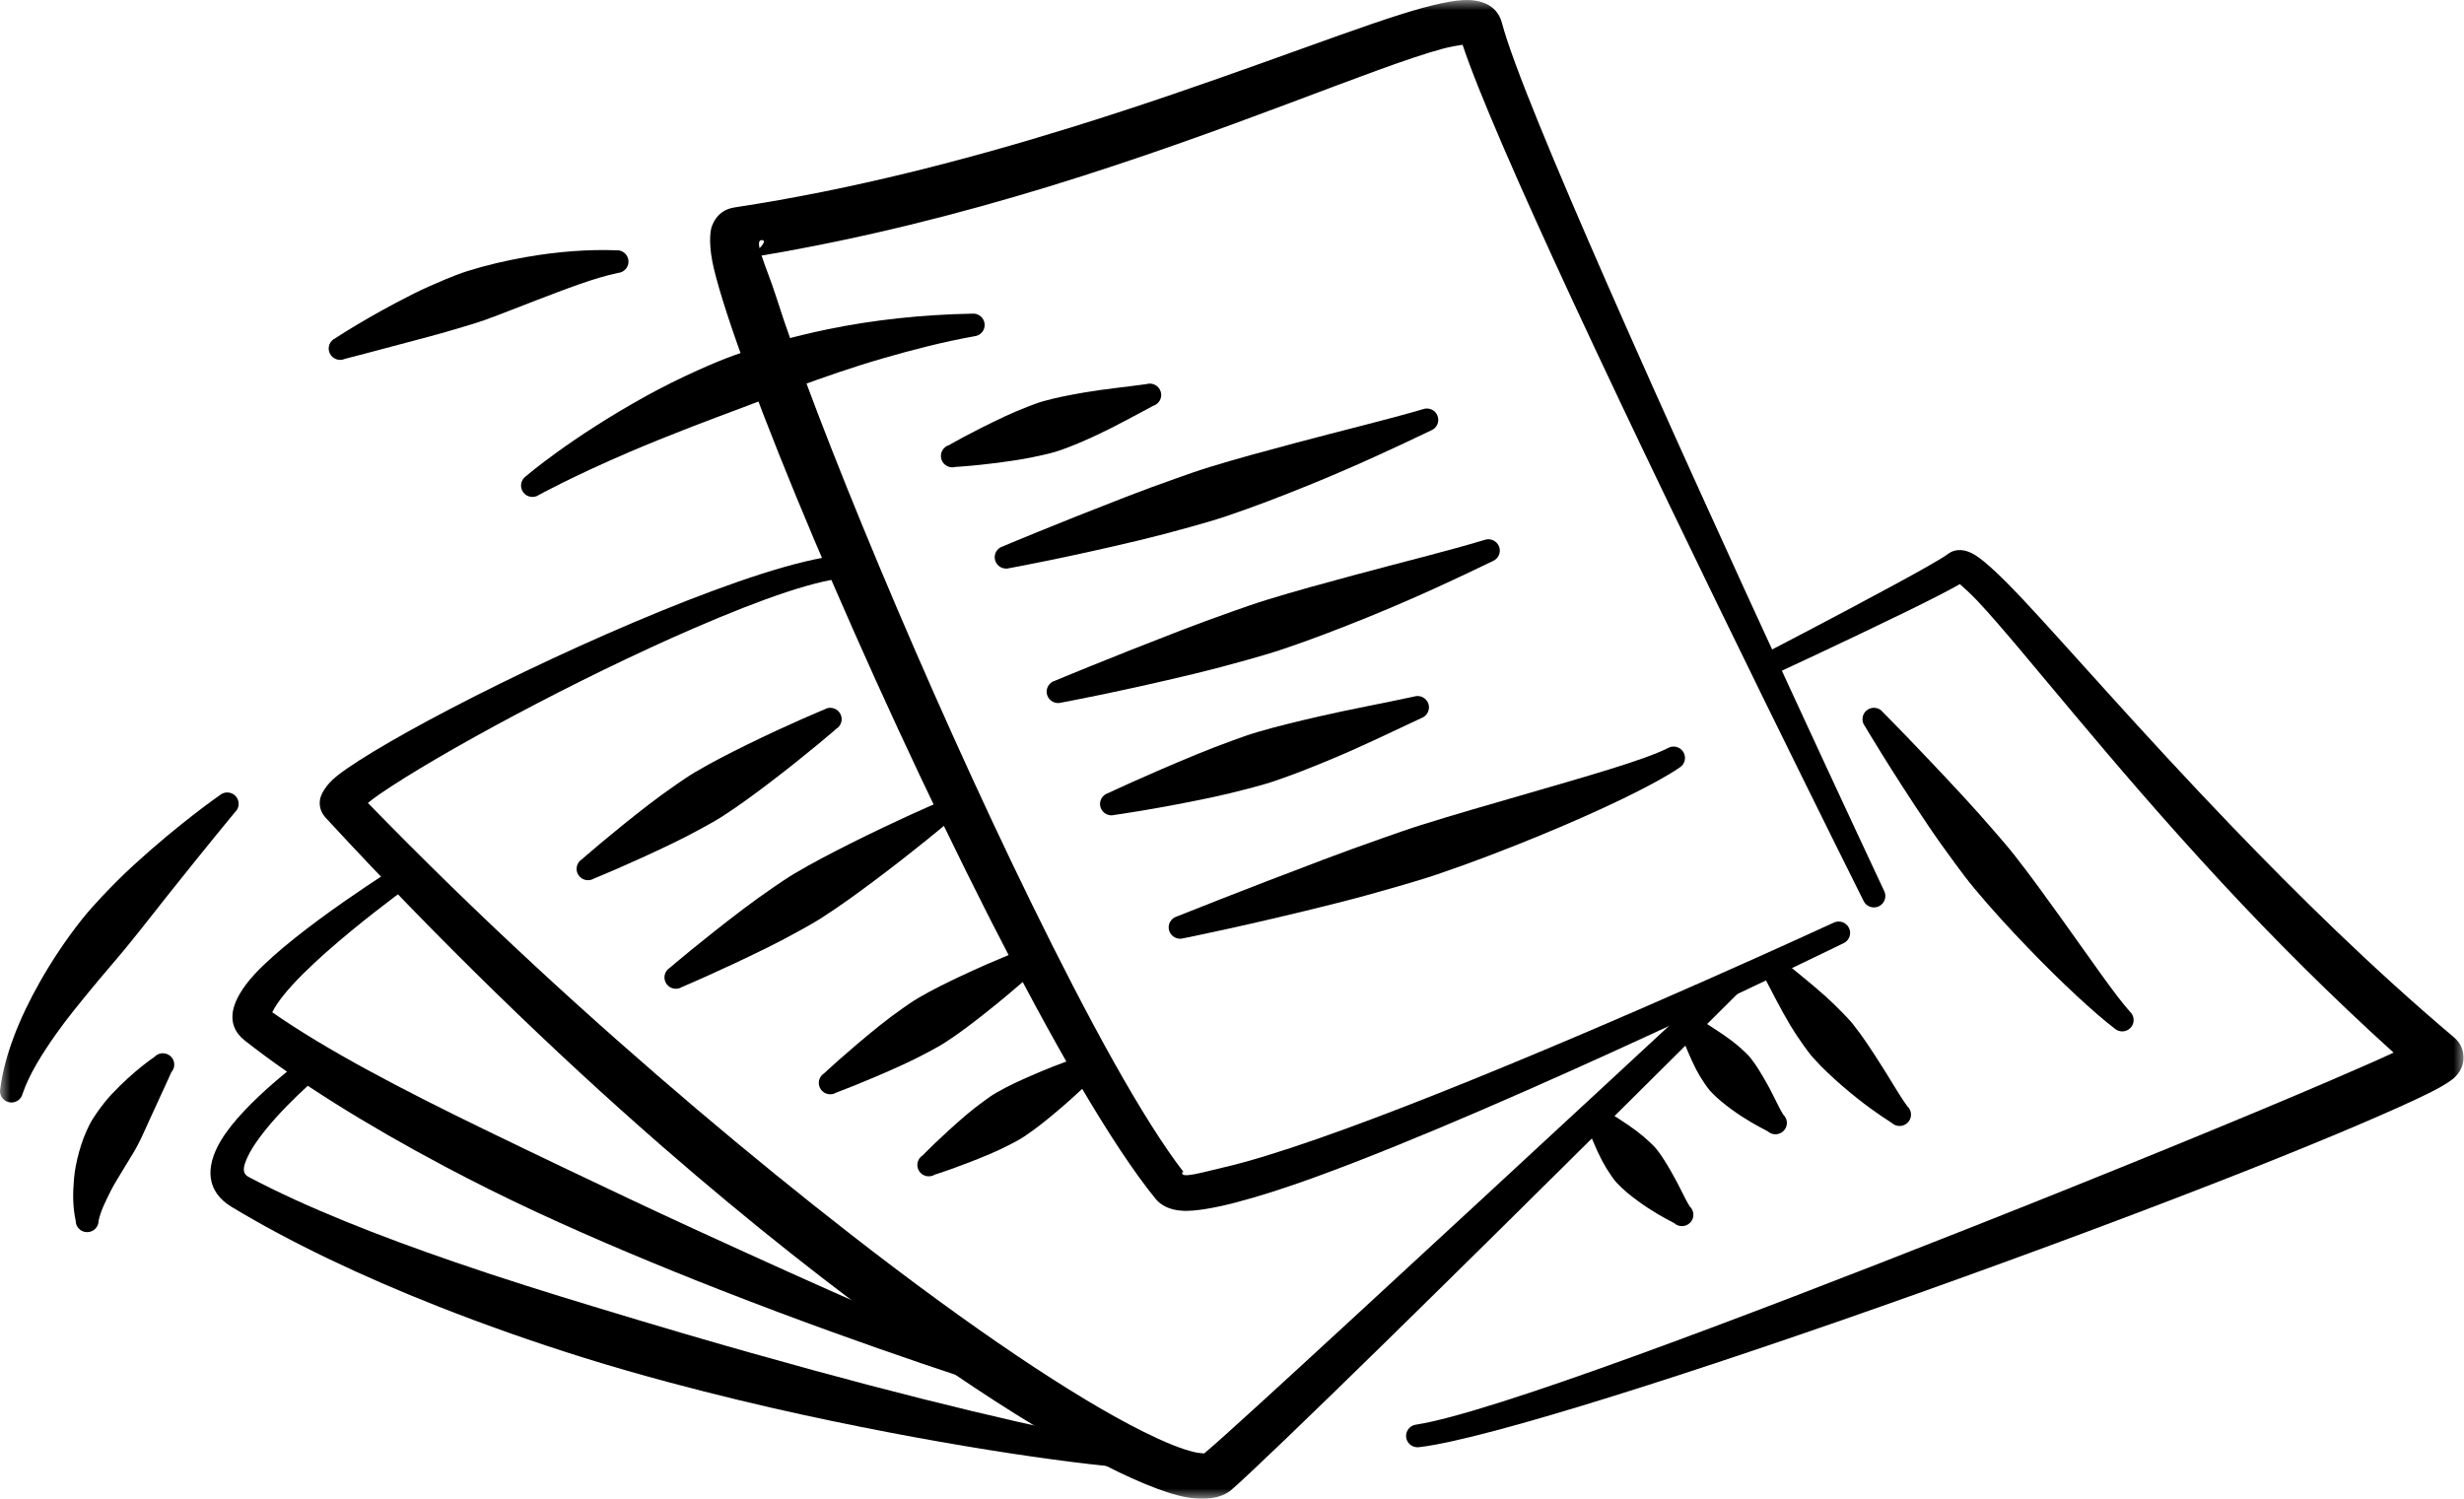 <svg width="120" height="73" viewBox="0 0 120 73" fill="none" xmlns="http://www.w3.org/2000/svg">
<g clip-path="url(#clip0_10966_13)">
<mask id="mask0_10966_13" style="mask-type:luminance" maskUnits="userSpaceOnUse" x="0" y="0" width="120" height="73">
<path d="M120 0H0V72.995H120V0Z" fill="white"/>
</mask>
<g mask="url(#mask0_10966_13)">
<path fill-rule="evenodd" clip-rule="evenodd" d="M57.664 57.115C57.7 57.151 57.736 57.206 57.757 57.232C57.727 57.194 57.695 57.154 57.664 57.115ZM71.23 2.18C70.986 2.215 70.617 2.277 70.274 2.37C66.921 3.27 59.874 6.394 51.046 9.095C46.738 10.412 42.011 11.62 37.089 12.447C37.256 12.969 37.558 13.695 37.784 14.406C39.714 20.497 45.127 33.568 50.254 44.034C53.005 49.653 55.655 54.523 57.664 57.115C57.631 57.078 57.598 57.058 57.582 57.097C57.451 57.436 58.598 57.086 59.531 56.872C62.008 56.305 65.878 54.907 70.014 53.265C79.04 49.681 89.304 44.937 89.304 44.937C89.582 44.804 89.915 44.921 90.049 45.197C90.183 45.472 90.065 45.804 89.788 45.935C89.788 45.935 73.613 53.857 64.059 57.33C61.118 58.399 58.76 59.026 57.611 58.971C56.947 58.939 56.522 58.686 56.286 58.397C51.995 53.145 44.576 37.937 39.65 26.281C37.178 20.436 35.341 15.473 34.772 13.106C34.512 12.029 34.56 11.295 34.678 10.993C34.902 10.421 35.314 10.172 35.775 10.102C41.608 9.218 47.182 7.747 52.127 6.217C59.054 4.072 64.757 1.795 68.203 0.705C69.709 0.228 70.837 -0.018 71.506 0.001C72.508 0.031 72.987 0.516 73.145 1.113C73.665 3.089 75.731 8.03 78.289 13.866C83.853 26.555 91.765 43.402 91.765 43.402C91.898 43.677 91.781 44.008 91.504 44.141C91.228 44.274 90.894 44.157 90.76 43.882C90.76 43.882 82.423 27.211 76.579 14.625C74.041 9.158 71.979 4.45 71.23 2.18ZM36.991 12.092C37.154 11.918 37.317 11.702 37.102 11.694C36.957 11.689 36.937 11.839 36.991 12.092Z" fill="black"/>
<path fill-rule="evenodd" clip-rule="evenodd" d="M57.633 45.698C57.339 45.785 57.027 45.617 56.939 45.325C56.85 45.033 57.019 44.724 57.313 44.637C57.313 44.637 60.404 43.397 64.433 41.875C65.346 41.53 66.308 41.181 67.296 40.834C67.927 40.611 68.569 40.384 69.216 40.18C70.859 39.662 72.522 39.191 74.075 38.74C77.286 37.806 80.027 37.037 81.221 36.439C81.484 36.282 81.827 36.369 81.984 36.631C82.141 36.894 82.054 37.235 81.79 37.389C80.653 38.173 77.999 39.466 74.796 40.775C73.283 41.393 71.658 42.022 70.011 42.579C69.364 42.798 68.709 42.991 68.059 43.179C67.05 43.473 66.057 43.745 65.106 43.984C60.914 45.044 57.633 45.698 57.633 45.698Z" fill="black"/>
<path fill-rule="evenodd" clip-rule="evenodd" d="M54.29 39.688C53.995 39.775 53.684 39.608 53.596 39.315C53.507 39.023 53.676 38.714 53.97 38.627C53.97 38.627 55.683 37.812 58.287 36.738C58.833 36.512 59.417 36.288 60.037 36.063C60.417 35.925 60.81 35.781 61.217 35.661C62.181 35.377 63.201 35.132 64.246 34.892C65.774 34.539 67.332 34.26 68.856 33.928C69.147 33.83 69.465 33.985 69.564 34.274C69.662 34.563 69.506 34.877 69.215 34.977C67.796 35.64 66.369 36.335 64.915 36.943C63.921 37.36 62.943 37.749 61.985 38.069C61.58 38.203 61.174 38.311 60.781 38.413C60.14 38.583 59.528 38.729 58.947 38.851C56.179 39.432 54.29 39.688 54.29 39.688Z" fill="black"/>
<path fill-rule="evenodd" clip-rule="evenodd" d="M51.69 34.219C51.395 34.306 51.084 34.139 50.996 33.846C50.907 33.554 51.076 33.245 51.37 33.158C51.37 33.158 53.968 32.07 57.524 30.699C58.31 30.396 59.142 30.091 60.006 29.786C60.55 29.593 61.105 29.396 61.673 29.221C63.066 28.791 64.504 28.401 65.907 28.022C68.26 27.385 70.499 26.841 72.281 26.302C72.567 26.19 72.891 26.331 73.005 26.615C73.118 26.898 72.976 27.22 72.69 27.332C70.998 28.154 68.888 29.14 66.604 30.066C65.249 30.615 63.849 31.155 62.457 31.623C61.891 31.812 61.321 31.975 60.763 32.133C59.877 32.382 59.015 32.611 58.194 32.809C54.473 33.707 51.69 34.219 51.69 34.219Z" fill="black"/>
<path fill-rule="evenodd" clip-rule="evenodd" d="M49.16 27.671C48.866 27.758 48.554 27.59 48.466 27.298C48.377 27.006 48.546 26.696 48.84 26.61C48.84 26.61 51.366 25.544 54.851 24.195C55.618 23.898 56.431 23.599 57.275 23.301C57.809 23.113 58.349 22.919 58.904 22.748C60.263 22.331 61.669 21.954 63.046 21.586C65.318 20.978 67.499 20.456 69.288 19.934C69.576 19.823 69.899 19.965 70.009 20.25C70.12 20.535 69.977 20.856 69.689 20.967C67.993 21.78 65.941 22.737 63.742 23.629C62.412 24.168 61.044 24.697 59.689 25.152C59.133 25.337 58.578 25.494 58.031 25.648C57.164 25.892 56.323 26.113 55.52 26.306C51.872 27.18 49.16 27.671 49.16 27.671Z" fill="black"/>
<path fill-rule="evenodd" clip-rule="evenodd" d="M46.54 22.74C46.246 22.827 45.934 22.659 45.846 22.367C45.757 22.075 45.926 21.765 46.22 21.678C46.22 21.678 47.219 21.088 48.944 20.278C49.287 20.117 49.656 19.96 50.059 19.805C50.3 19.711 50.552 19.613 50.817 19.538C51.431 19.366 52.091 19.24 52.791 19.118C53.765 18.949 54.762 18.856 55.826 18.709C56.119 18.616 56.432 18.776 56.526 19.068C56.622 19.358 56.459 19.67 56.167 19.764C55.214 20.262 54.342 20.758 53.443 21.176C52.799 21.476 52.179 21.745 51.573 21.95C51.31 22.039 51.046 22.1 50.793 22.159C50.37 22.256 49.976 22.335 49.599 22.394C47.706 22.686 46.54 22.74 46.54 22.74Z" fill="black"/>
<path fill-rule="evenodd" clip-rule="evenodd" d="M116.571 51.268C113.527 48.517 110.708 45.69 108.194 42.98C102.615 36.968 98.49 31.595 96.335 29.299C95.993 28.934 95.633 28.611 95.448 28.45C94.915 28.754 93.974 29.234 92.883 29.768C90.039 31.159 86.155 32.959 86.155 32.959C85.88 33.095 85.544 32.983 85.409 32.708C85.272 32.435 85.385 32.102 85.662 31.968C85.662 31.968 89.449 30.006 92.22 28.501C93.504 27.805 94.563 27.211 94.883 26.971C95.128 26.787 95.511 26.693 96.02 26.937C96.489 27.163 97.332 27.932 98.475 29.147C100.689 31.502 104.223 35.595 108.682 40.234C111.863 43.542 115.509 47.142 119.53 50.539C119.816 50.783 119.95 51.087 119.972 51.429C119.988 51.668 119.958 52.078 119.54 52.48C119.397 52.617 119.023 52.871 118.418 53.176C116.94 53.921 113.705 55.313 109.535 56.965C104.969 58.772 99.278 60.9 93.59 62.928C83.005 66.703 72.431 70.1 69.109 70.484C68.805 70.525 68.524 70.312 68.482 70.008C68.441 69.707 68.656 69.427 68.961 69.386C72.542 68.841 84.548 64.302 95.823 59.846C102.669 57.14 109.24 54.455 113.473 52.634C114.739 52.089 115.794 51.63 116.571 51.268Z" fill="black"/>
<path fill-rule="evenodd" clip-rule="evenodd" d="M17.917 39.106C23.311 44.659 28.786 49.654 33.895 53.988C36.523 56.218 39.055 58.269 41.437 60.123C47.341 64.719 52.334 68.061 55.644 69.71C56.7 70.236 57.562 70.591 58.21 70.733C58.36 70.766 58.56 70.782 58.647 70.788C59.572 70.013 62.56 67.267 66.184 63.928C73.741 56.965 84.019 47.431 84.019 47.431C84.24 47.219 84.593 47.224 84.807 47.443C85.022 47.663 85.016 48.013 84.795 48.226C84.795 48.226 74.866 58.126 67.523 65.317C63.79 68.974 60.716 71.928 59.957 72.574C59.513 72.952 58.638 73.161 57.366 72.831C54.928 72.202 50.2 69.623 44.273 65.385C40.651 62.795 36.564 59.59 32.27 55.851C26.975 51.243 21.381 45.812 15.864 39.831C15.651 39.599 15.537 39.318 15.58 38.972C15.609 38.74 15.818 38.258 16.434 37.773C17.472 36.955 19.988 35.499 23.088 33.928C29.47 30.695 38.324 26.955 41.521 27.02C41.828 27.021 42.078 27.269 42.076 27.576C42.074 27.88 41.823 28.128 41.516 28.127C39.968 28.146 37.083 29.175 33.82 30.586C28.128 33.046 21.34 36.72 18.494 38.675C18.297 38.811 18.092 38.967 17.917 39.106ZM58.533 70.882C58.533 70.882 58.533 70.882 58.533 70.883V70.882Z" fill="black"/>
<path fill-rule="evenodd" clip-rule="evenodd" d="M28.932 42.787C28.671 42.948 28.327 42.869 28.165 42.61C28.002 42.351 28.082 42.009 28.343 41.848C28.343 41.848 29.712 40.639 31.587 39.191C32.012 38.863 32.465 38.536 32.936 38.209C33.238 38.001 33.544 37.789 33.863 37.601C34.684 37.116 35.53 36.688 36.321 36.298C38.446 35.251 40.139 34.558 40.139 34.558C40.401 34.395 40.745 34.475 40.907 34.734C41.069 34.993 40.989 35.335 40.729 35.497C40.729 35.497 39.353 36.698 37.469 38.13C36.768 38.662 36.008 39.228 35.207 39.744C34.896 39.946 34.57 40.125 34.248 40.301C33.746 40.578 33.249 40.837 32.766 41.069C30.628 42.102 28.932 42.787 28.932 42.787Z" fill="black"/>
<path fill-rule="evenodd" clip-rule="evenodd" d="M33.211 48.073C32.95 48.236 32.606 48.156 32.443 47.897C32.281 47.638 32.361 47.294 32.622 47.134C32.622 47.134 34.139 45.832 36.202 44.27C36.669 43.915 37.168 43.56 37.685 43.204C38.016 42.978 38.352 42.748 38.701 42.541C39.597 42.009 40.522 41.534 41.383 41.1C43.695 39.938 45.536 39.152 45.536 39.152C45.797 38.989 46.142 39.07 46.304 39.329C46.468 39.588 46.388 39.929 46.126 40.092C46.126 40.092 44.601 41.385 42.531 42.932C41.759 43.508 40.922 44.12 40.046 44.684C39.704 44.905 39.348 45.102 38.997 45.297C38.448 45.602 37.907 45.889 37.38 46.148C35.057 47.295 33.211 48.073 33.211 48.073Z" fill="black"/>
<path fill-rule="evenodd" clip-rule="evenodd" d="M40.728 53.213C40.467 53.375 40.123 53.295 39.961 53.036C39.798 52.777 39.878 52.435 40.139 52.273C40.139 52.273 41.256 51.223 42.819 49.965C43.172 49.681 43.548 49.401 43.943 49.122C44.195 48.945 44.45 48.764 44.72 48.607C45.411 48.201 46.13 47.853 46.802 47.536C48.616 46.683 50.056 46.144 50.056 46.144C50.318 45.982 50.661 46.062 50.824 46.321C50.987 46.581 50.907 46.922 50.646 47.084C50.646 47.084 49.522 48.128 47.95 49.368C47.368 49.827 46.737 50.314 46.064 50.75C45.803 50.921 45.527 51.069 45.255 51.215C44.829 51.443 44.409 51.656 43.998 51.843C42.172 52.682 40.728 53.213 40.728 53.213Z" fill="black"/>
<path fill-rule="evenodd" clip-rule="evenodd" d="M45.528 57.209C45.267 57.371 44.922 57.292 44.76 57.032C44.597 56.773 44.677 56.431 44.938 56.27C44.938 56.27 45.787 55.389 47.021 54.331C47.297 54.094 47.592 53.865 47.906 53.636C48.105 53.49 48.307 53.343 48.523 53.219C49.08 52.896 49.661 52.633 50.207 52.395C51.694 51.745 52.864 51.372 52.864 51.372C53.125 51.209 53.469 51.289 53.631 51.548C53.795 51.809 53.714 52.149 53.453 52.312C53.453 52.312 52.599 53.187 51.355 54.227C50.899 54.608 50.405 55.008 49.867 55.362C49.66 55.5 49.437 55.615 49.218 55.728C48.873 55.907 48.535 56.069 48.2 56.209C46.7 56.843 45.528 57.209 45.528 57.209Z" fill="black"/>
<path fill-rule="evenodd" clip-rule="evenodd" d="M90.82 35.363C90.633 35.122 90.678 34.773 90.924 34.588C91.168 34.401 91.519 34.447 91.705 34.69C91.705 34.69 93.455 36.454 95.653 38.833C96.149 39.37 96.656 39.941 97.168 40.534C97.496 40.913 97.829 41.297 98.142 41.696C98.934 42.707 99.685 43.756 100.395 44.741C101.816 46.717 102.994 48.452 103.733 49.275C103.959 49.484 103.972 49.834 103.762 50.057C103.552 50.281 103.199 50.294 102.974 50.085C102.066 49.391 100.461 47.931 98.72 46.115C97.87 45.231 96.986 44.273 96.157 43.275C95.829 42.882 95.524 42.472 95.225 42.067C94.756 41.434 94.31 40.809 93.9 40.2C92.085 37.508 90.82 35.363 90.82 35.363Z" fill="black"/>
<path fill-rule="evenodd" clip-rule="evenodd" d="M85.79 47.337C85.597 47.099 85.637 46.75 85.877 46.559C86.117 46.368 86.469 46.406 86.659 46.644C87.426 47.293 88.185 47.877 88.913 48.531C89.206 48.795 89.48 49.064 89.744 49.337C89.925 49.523 90.102 49.706 90.259 49.904C90.682 50.436 91.031 50.971 91.356 51.47C92.031 52.498 92.494 53.353 92.892 53.882C93.118 54.09 93.13 54.441 92.92 54.664C92.71 54.888 92.357 54.901 92.133 54.692C91.543 54.318 90.697 53.735 89.715 52.884C89.255 52.484 88.77 52.042 88.307 51.523C88.137 51.333 87.984 51.123 87.832 50.908C87.607 50.596 87.393 50.273 87.187 49.932C86.683 49.09 86.262 48.225 85.79 47.337Z" fill="black"/>
<path fill-rule="evenodd" clip-rule="evenodd" d="M81.803 50.267C81.608 50.03 81.643 49.681 81.881 49.487C82.119 49.294 82.47 49.329 82.666 49.565C83.256 49.966 83.789 50.275 84.317 50.673C84.529 50.833 84.719 50.995 84.906 51.169C85.031 51.286 85.153 51.401 85.257 51.531C85.54 51.888 85.749 52.251 85.948 52.592C86.36 53.298 86.587 53.87 86.846 54.287C87.072 54.495 87.085 54.846 86.875 55.068C86.665 55.293 86.311 55.305 86.088 55.097C85.62 54.855 85.036 54.549 84.328 54.032C83.997 53.789 83.654 53.522 83.329 53.178C83.213 53.055 83.115 52.913 83.014 52.767C82.87 52.554 82.734 52.336 82.61 52.098C82.303 51.507 82.088 50.926 81.803 50.267Z" fill="black"/>
<path fill-rule="evenodd" clip-rule="evenodd" d="M77.203 54.682C77.007 54.445 77.042 54.096 77.279 53.901C77.517 53.709 77.869 53.742 78.065 53.979C78.658 54.386 79.196 54.702 79.729 55.105C79.943 55.267 80.136 55.433 80.324 55.609C80.451 55.727 80.575 55.844 80.68 55.975C80.966 56.335 81.177 56.703 81.38 57.049C81.796 57.763 82.03 58.339 82.293 58.76C82.519 58.968 82.531 59.318 82.321 59.541C82.112 59.766 81.758 59.778 81.534 59.57C81.063 59.325 80.473 59.012 79.76 58.488C79.424 58.242 79.078 57.97 78.75 57.622C78.633 57.498 78.532 57.354 78.432 57.205C78.286 56.991 78.149 56.771 78.022 56.529C77.71 55.932 77.492 55.345 77.203 54.682Z" fill="black"/>
<path fill-rule="evenodd" clip-rule="evenodd" d="M13.259 49.302C15.945 51.174 19.604 53.074 23.525 54.98C24.861 55.629 26.224 56.285 27.591 56.937C29.654 57.922 31.724 58.901 33.731 59.824C35.338 60.562 36.897 61.272 38.371 61.937C44.591 64.741 49.298 66.687 49.298 66.687C49.587 66.791 49.735 67.109 49.63 67.396C49.525 67.683 49.204 67.832 48.916 67.727C48.916 67.727 42.692 65.803 35.083 62.828C32.184 61.693 29.084 60.407 26.064 59.004C24.565 58.306 23.09 57.571 21.668 56.816C17.864 54.801 14.435 52.66 11.911 50.671C11.432 50.291 11.227 49.793 11.359 49.173C11.457 48.708 11.8 48.099 12.383 47.467C14.453 45.224 19.527 42.072 19.527 42.072C19.782 41.9 20.129 41.968 20.301 42.221C20.473 42.473 20.406 42.818 20.151 42.99C20.151 42.99 14.28 47.189 13.259 49.302Z" fill="black"/>
<path fill-rule="evenodd" clip-rule="evenodd" d="M55.697 70.433C56.004 70.46 56.233 70.727 56.206 71.032C56.181 71.337 55.91 71.563 55.603 71.537C53.082 71.409 46.644 70.547 39.119 68.911C37.019 68.454 34.837 67.928 32.635 67.34C31.212 66.959 29.779 66.55 28.359 66.105C25.97 65.356 23.609 64.524 21.352 63.634C17.587 62.153 14.12 60.498 11.271 58.776C10.055 58.034 9.981 56.861 10.749 55.566C11.889 53.644 14.988 51.414 14.988 51.414C15.232 51.227 15.582 51.272 15.77 51.515C15.958 51.756 15.912 52.104 15.668 52.29C15.668 52.29 13.578 54.015 12.449 55.675C12.224 56.006 12.044 56.335 11.937 56.643C11.84 56.922 11.831 57.178 12.106 57.322C14.967 58.833 18.442 60.193 22.16 61.474C24.413 62.251 26.757 62.985 29.112 63.697C30.515 64.122 31.921 64.546 33.315 64.954C35.476 65.588 37.608 66.188 39.657 66.749C46.981 68.75 53.225 70.141 55.697 70.433Z" fill="black"/>
<path fill-rule="evenodd" clip-rule="evenodd" d="M10.691 38.74C10.918 38.535 11.271 38.55 11.478 38.776C11.685 39.002 11.669 39.353 11.441 39.559C11.441 39.559 10.067 41.219 8.26 43.489C7.611 44.304 6.922 45.199 6.185 46.098C5.608 46.804 4.993 47.497 4.415 48.205C3.82 48.931 3.239 49.639 2.734 50.355C2.022 51.365 1.425 52.325 1.101 53.266C1.033 53.563 0.734 53.751 0.434 53.683C0.134 53.615 -0.054 53.318 0.014 53.02C0.215 51.434 0.924 49.615 1.956 47.799C2.547 46.76 3.236 45.728 3.994 44.773C4.297 44.391 4.624 44.03 4.951 43.683C5.464 43.137 5.979 42.623 6.49 42.154C8.767 40.068 10.691 38.74 10.691 38.74Z" fill="black"/>
<path fill-rule="evenodd" clip-rule="evenodd" d="M7.514 51.483C7.72 51.256 8.072 51.235 8.302 51.439C8.531 51.642 8.551 51.993 8.345 52.221C8.345 52.221 7.936 53.133 7.335 54.427C7.131 54.867 6.93 55.351 6.672 55.835C6.478 56.2 6.239 56.551 6.025 56.919C5.81 57.289 5.578 57.628 5.392 58.005C5.148 58.498 4.912 58.948 4.801 59.457C4.801 59.763 4.552 60.011 4.244 60.011C3.936 60.011 3.686 59.763 3.686 59.457C3.543 58.795 3.541 58.135 3.603 57.423C3.641 56.975 3.731 56.543 3.852 56.102C3.977 55.646 4.143 55.202 4.354 54.787C4.467 54.564 4.604 54.356 4.744 54.158C4.967 53.843 5.194 53.554 5.436 53.296C6.541 52.121 7.514 51.483 7.514 51.483Z" fill="black"/>
<path fill-rule="evenodd" clip-rule="evenodd" d="M26.253 24.101C26.001 24.278 25.653 24.218 25.476 23.969C25.299 23.718 25.359 23.373 25.61 23.196C25.61 23.196 27.769 21.33 31.48 19.28C32.255 18.852 33.101 18.43 34.013 18.021C34.571 17.77 35.15 17.522 35.759 17.302C37.17 16.797 38.7 16.371 40.313 16.037C42.532 15.578 44.891 15.325 47.344 15.276C47.65 15.246 47.923 15.469 47.953 15.774C47.982 16.078 47.758 16.349 47.452 16.378C45.922 16.652 44.46 17.032 43.037 17.443C41.538 17.874 40.116 18.373 38.756 18.871C37.885 19.191 37.043 19.517 36.23 19.825C35.347 20.159 34.5 20.469 33.701 20.78C32.592 21.213 31.581 21.617 30.679 22.004C27.918 23.185 26.253 24.101 26.253 24.101Z" fill="black"/>
<path fill-rule="evenodd" clip-rule="evenodd" d="M16.796 17.479C16.516 17.605 16.185 17.482 16.058 17.204C15.93 16.927 16.054 16.598 16.334 16.472C16.334 16.472 17.859 15.453 20.101 14.327C20.594 14.079 21.122 13.842 21.679 13.611C22.029 13.466 22.388 13.322 22.761 13.204C23.678 12.915 24.638 12.694 25.59 12.525C27.173 12.245 28.694 12.14 30.004 12.19C30.31 12.163 30.58 12.389 30.607 12.694C30.633 12.999 30.405 13.267 30.098 13.293C28.899 13.545 27.577 14.071 26.171 14.605C25.309 14.932 24.442 15.287 23.578 15.597C23.223 15.723 22.866 15.827 22.516 15.931C21.956 16.101 21.416 16.255 20.899 16.394C18.526 17.031 16.796 17.479 16.796 17.479Z" fill="black"/>
</g>
</g>
<defs>
<clipPath id="clip0_10966_13">
<rect width="120" height="72.995" fill="white"/>
</clipPath>
</defs>
</svg>
